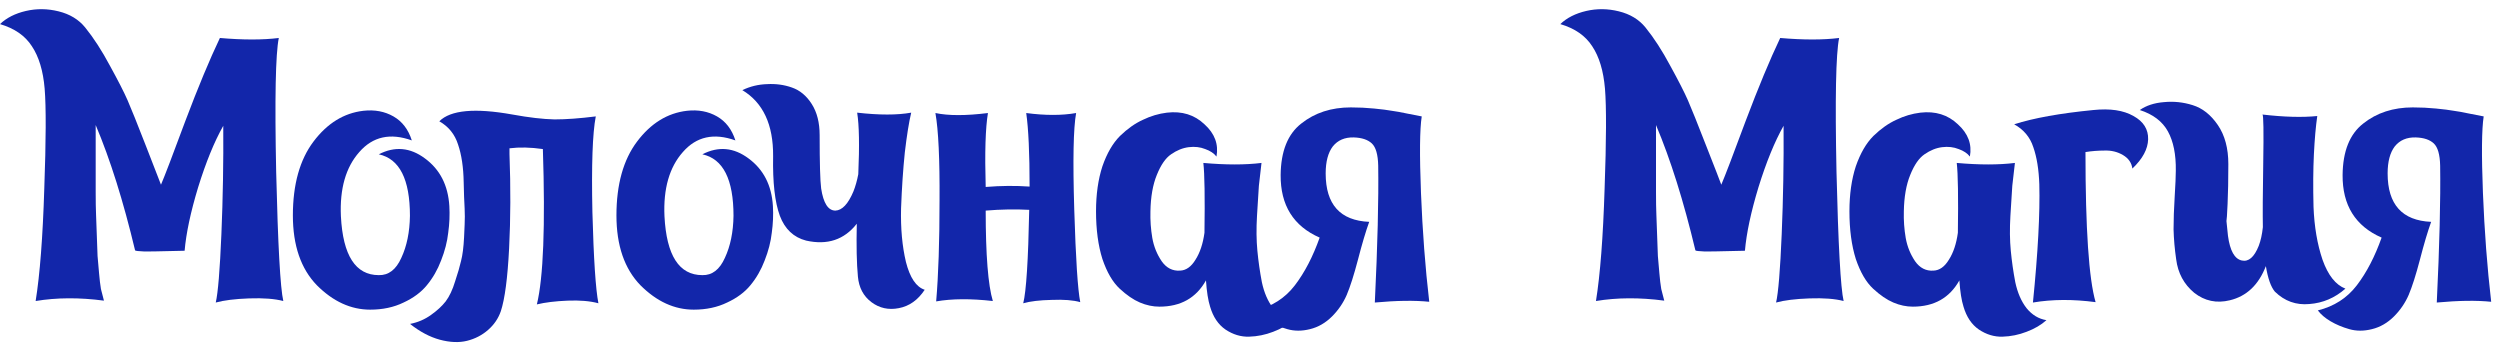 <svg width="260" height="36" viewBox="0 0 260 36" fill="none" xmlns="http://www.w3.org/2000/svg">
<path d="M28.995 3.95C28.657 5.615 28.566 10.259 28.722 17.882C28.904 25.479 29.151 29.954 29.464 31.306C28.579 31.072 27.395 30.981 25.912 31.033C24.456 31.085 23.298 31.229 22.439 31.463C22.673 30.448 22.869 28.081 23.025 24.36C23.181 20.64 23.246 16.88 23.22 13.082C22.283 14.747 21.412 16.88 20.605 19.482C19.825 22.058 19.356 24.256 19.2 26.077C19.018 26.077 18.433 26.09 17.444 26.116C16.481 26.142 15.675 26.155 15.024 26.155C14.4 26.129 14.075 26.09 14.049 26.038C12.826 20.913 11.46 16.568 9.951 13.004C9.951 13.394 9.951 14.149 9.951 15.267C9.951 16.36 9.951 17.167 9.951 17.687C9.951 18.181 9.951 18.936 9.951 19.95C9.951 20.965 9.964 21.759 9.99 22.331C10.016 22.903 10.042 23.619 10.068 24.477C10.094 25.336 10.12 26.051 10.146 26.624C10.198 27.17 10.251 27.768 10.303 28.419C10.355 29.043 10.42 29.589 10.498 30.058C10.602 30.5 10.706 30.903 10.81 31.267C8.26 30.929 5.893 30.942 3.707 31.306C4.15 28.549 4.449 24.659 4.605 19.638C4.787 14.591 4.8 11.118 4.644 9.219C4.488 7.371 4.046 5.901 3.317 4.809C2.615 3.716 1.509 2.949 0 2.506C0.676 1.856 1.574 1.401 2.693 1.14C3.811 0.88 4.943 0.893 6.088 1.179C7.259 1.466 8.182 2.025 8.859 2.858C9.743 3.95 10.602 5.277 11.434 6.838C12.293 8.399 12.904 9.596 13.268 10.428C13.633 11.261 14.27 12.848 15.181 15.189C16.091 17.505 16.611 18.845 16.742 19.209C17.132 18.298 17.977 16.087 19.278 12.575C20.605 9.062 21.802 6.188 22.869 3.95C25.288 4.158 27.33 4.158 28.995 3.95Z" fill="#1226AA"/>
<path d="M42.829 14.604C40.592 13.797 38.771 14.201 37.366 15.814C35.961 17.401 35.324 19.625 35.454 22.487C35.662 26.572 36.976 28.614 39.395 28.614C40.41 28.64 41.19 28.041 41.737 26.819C42.309 25.596 42.608 24.139 42.634 22.448C42.634 18.649 41.554 16.516 39.395 16.048C41.06 15.189 42.66 15.332 44.195 16.477C45.756 17.622 46.602 19.274 46.732 21.433C46.784 22.344 46.745 23.267 46.615 24.204C46.511 25.141 46.264 26.103 45.873 27.092C45.509 28.055 45.015 28.913 44.39 29.668C43.792 30.396 42.985 30.994 41.971 31.463C40.956 31.957 39.798 32.204 38.498 32.204C36.494 32.204 34.647 31.359 32.956 29.668C31.291 27.95 30.459 25.531 30.459 22.409C30.459 19.183 31.174 16.62 32.605 14.721C34.036 12.822 35.766 11.755 37.795 11.521C38.966 11.391 40.007 11.586 40.917 12.106C41.828 12.627 42.465 13.459 42.829 14.604Z" fill="#1226AA"/>
<path d="M61.961 12.106C61.623 13.85 61.506 17.167 61.61 22.058C61.74 26.923 61.948 30.084 62.234 31.541C61.376 31.306 60.309 31.215 59.034 31.267C57.76 31.32 56.693 31.45 55.834 31.658C56.511 28.874 56.719 23.489 56.459 15.502C55.184 15.319 54.026 15.293 52.986 15.424V16.009C53.116 19.495 53.103 22.773 52.947 25.843C52.79 28.913 52.504 31.085 52.088 32.36C51.828 33.115 51.386 33.765 50.761 34.311C50.137 34.858 49.408 35.235 48.576 35.443C47.743 35.651 46.794 35.612 45.727 35.326C44.686 35.04 43.659 34.493 42.644 33.687C43.45 33.531 44.179 33.219 44.829 32.75C45.454 32.308 45.961 31.84 46.351 31.346C46.742 30.825 47.067 30.136 47.327 29.277C47.613 28.419 47.821 27.703 47.951 27.131C48.107 26.532 48.212 25.713 48.264 24.672C48.316 23.632 48.342 22.916 48.342 22.526C48.342 22.11 48.316 21.42 48.264 20.458C48.237 19.495 48.224 19.001 48.224 18.975C48.199 17.414 48.003 16.1 47.639 15.033C47.301 13.966 46.651 13.16 45.688 12.614C46.859 11.443 49.395 11.209 53.298 11.911C55.015 12.223 56.472 12.393 57.669 12.419C58.865 12.419 60.296 12.315 61.961 12.106Z" fill="#1226AA"/>
<path d="M76.481 14.604C74.243 13.797 72.422 14.201 71.017 15.814C69.612 17.401 68.975 19.625 69.105 22.487C69.313 26.572 70.627 28.614 73.046 28.614C74.061 28.64 74.841 28.041 75.388 26.819C75.96 25.596 76.259 24.139 76.285 22.448C76.285 18.649 75.206 16.516 73.046 16.048C74.711 15.189 76.311 15.332 77.846 16.477C79.407 17.622 80.253 19.274 80.383 21.433C80.435 22.344 80.396 23.267 80.266 24.204C80.162 25.141 79.915 26.103 79.524 27.092C79.16 28.055 78.666 28.913 78.041 29.668C77.443 30.396 76.637 30.994 75.622 31.463C74.607 31.957 73.45 32.204 72.149 32.204C70.145 32.204 68.298 31.359 66.607 29.668C64.942 27.95 64.11 25.531 64.11 22.409C64.11 19.183 64.825 16.62 66.256 14.721C67.687 12.822 69.417 11.755 71.446 11.521C72.617 11.391 73.658 11.586 74.568 12.106C75.479 12.627 76.116 13.459 76.481 14.604Z" fill="#1226AA"/>
<path d="M94.765 11.716C94.531 12.705 94.309 14.084 94.101 15.853C93.919 17.622 93.789 19.56 93.711 21.667C93.659 23.749 93.828 25.609 94.218 27.248C94.635 28.887 95.285 29.85 96.17 30.136C95.467 31.203 94.57 31.84 93.477 32.048C92.41 32.256 91.461 32.048 90.628 31.424C89.796 30.799 89.327 29.915 89.223 28.77C89.093 27.417 89.054 25.583 89.106 23.267C87.805 24.933 86.049 25.518 83.838 25.023C82.537 24.685 81.626 23.827 81.106 22.448C80.586 21.043 80.352 18.975 80.404 16.243C80.43 12.965 79.363 10.675 77.204 9.375C78.01 8.984 78.869 8.776 79.779 8.75C80.69 8.698 81.548 8.815 82.355 9.101C83.188 9.388 83.877 9.96 84.423 10.819C84.97 11.677 85.243 12.757 85.243 14.058C85.243 16.945 85.295 18.793 85.399 19.599C85.633 21.134 86.127 21.902 86.882 21.902C87.584 21.875 88.209 21.212 88.755 19.911C88.963 19.391 89.132 18.793 89.262 18.116C89.392 15.15 89.353 13.017 89.145 11.716C91.435 11.976 93.308 11.976 94.765 11.716Z" fill="#1226AA"/>
<path d="M111.917 11.755C111.631 13.316 111.566 16.659 111.722 21.785C111.878 26.91 112.086 30.123 112.346 31.424C111.618 31.215 110.629 31.137 109.38 31.189C108.132 31.215 107.143 31.332 106.415 31.541C106.727 30.318 106.935 27.079 107.039 21.823C105.608 21.745 104.099 21.771 102.512 21.902C102.512 26.506 102.759 29.642 103.254 31.306C100.964 31.046 99 31.059 97.361 31.346C97.595 28.614 97.712 25.115 97.712 20.848C97.738 16.555 97.595 13.524 97.283 11.755C98.636 12.041 100.457 12.041 102.746 11.755C102.486 13.316 102.408 15.879 102.512 19.443C104.099 19.313 105.621 19.3 107.078 19.404C107.078 15.944 106.961 13.394 106.727 11.755C108.704 12.015 110.434 12.015 111.917 11.755Z" fill="#1226AA"/>
<path d="M131.196 16.945C131.092 17.778 131.001 18.572 130.923 19.326C130.871 20.054 130.806 21.095 130.728 22.448C130.65 23.775 130.663 24.985 130.767 26.077C130.871 27.17 131.027 28.263 131.236 29.355C131.47 30.448 131.86 31.346 132.406 32.048C132.979 32.75 133.668 33.167 134.475 33.297C133.928 33.791 133.239 34.194 132.406 34.507C131.6 34.819 130.767 34.988 129.909 35.014C129.05 35.04 128.231 34.793 127.45 34.272C126.696 33.752 126.162 32.959 125.85 31.892C125.642 31.241 125.499 30.331 125.421 29.16C124.406 30.981 122.793 31.892 120.582 31.892C119.905 31.892 119.229 31.749 118.552 31.463C117.876 31.176 117.174 30.695 116.445 30.019C115.717 29.342 115.118 28.315 114.65 26.936C114.208 25.531 113.987 23.879 113.987 21.98C113.987 20.21 114.208 18.649 114.65 17.297C115.118 15.944 115.73 14.89 116.484 14.136C117.265 13.381 118.058 12.822 118.865 12.458C119.671 12.067 120.504 11.82 121.362 11.716C122.923 11.534 124.224 11.937 125.265 12.926C126.331 13.889 126.748 15.007 126.514 16.282C126.253 15.944 125.863 15.684 125.343 15.502C124.822 15.293 124.25 15.228 123.626 15.306C123.001 15.384 122.39 15.632 121.792 16.048C121.219 16.438 120.725 17.154 120.309 18.194C119.892 19.209 119.671 20.471 119.645 21.98C119.619 22.916 119.684 23.84 119.84 24.75C119.996 25.635 120.322 26.441 120.816 27.17C121.31 27.872 121.948 28.198 122.728 28.145C123.353 28.119 123.886 27.742 124.328 27.014C124.796 26.285 125.109 25.349 125.265 24.204C125.317 20.51 125.278 18.09 125.148 16.945C127.489 17.154 129.505 17.154 131.196 16.945Z" fill="#1226AA"/>
<path d="M147.86 12.106C147.652 13.433 147.626 16.087 147.782 20.067C147.938 24.022 148.224 27.794 148.641 31.385C147.132 31.229 145.245 31.255 142.982 31.463C143.268 25.505 143.385 20.757 143.333 17.219C143.307 16.074 143.086 15.306 142.67 14.916C142.253 14.526 141.629 14.318 140.797 14.292C139.86 14.266 139.132 14.578 138.611 15.228C138.117 15.879 137.87 16.815 137.87 18.038C137.87 21.264 139.379 22.942 142.397 23.072C142.032 24.087 141.642 25.401 141.226 27.014C140.81 28.601 140.419 29.824 140.055 30.682C139.691 31.515 139.184 32.256 138.533 32.907C137.857 33.583 137.089 34.025 136.231 34.233C135.398 34.441 134.618 34.441 133.889 34.233C133.161 34.025 132.51 33.752 131.938 33.414C131.366 33.076 130.923 32.698 130.611 32.282C132.302 31.866 133.655 30.994 134.67 29.668C135.684 28.341 136.543 26.689 137.245 24.711C134.514 23.515 133.161 21.342 133.187 18.194C133.213 15.723 133.928 13.941 135.333 12.848C136.738 11.729 138.455 11.17 140.484 11.17C141.317 11.17 142.123 11.209 142.904 11.287C143.71 11.365 144.322 11.443 144.738 11.521C145.154 11.573 145.727 11.677 146.455 11.833C147.21 11.989 147.678 12.08 147.86 12.106Z" fill="#1226AA"/>
<path d="M191.268 3.95C190.93 5.615 190.839 10.259 190.995 17.882C191.177 25.479 191.424 29.954 191.736 31.306C190.852 31.072 189.668 30.981 188.185 31.033C186.728 31.085 185.57 31.229 184.712 31.463C184.946 30.448 185.141 28.081 185.297 24.36C185.453 20.64 185.518 16.88 185.492 13.082C184.556 14.747 183.684 16.88 182.878 19.482C182.097 22.058 181.629 24.256 181.473 26.077C181.291 26.077 180.705 26.09 179.717 26.116C178.754 26.142 177.948 26.155 177.297 26.155C176.673 26.129 176.348 26.09 176.322 26.038C175.099 20.913 173.733 16.568 172.224 13.004C172.224 13.394 172.224 14.149 172.224 15.267C172.224 16.36 172.224 17.167 172.224 17.687C172.224 18.181 172.224 18.936 172.224 19.95C172.224 20.965 172.237 21.759 172.263 22.331C172.289 22.903 172.315 23.619 172.341 24.477C172.367 25.336 172.393 26.051 172.419 26.624C172.471 27.17 172.523 27.768 172.575 28.419C172.627 29.043 172.692 29.589 172.77 30.058C172.874 30.5 172.978 30.903 173.082 31.267C170.533 30.929 168.165 30.942 165.98 31.306C166.422 28.549 166.721 24.659 166.878 19.638C167.06 14.591 167.073 11.118 166.917 9.219C166.76 7.371 166.318 5.901 165.59 4.809C164.887 3.716 163.782 2.949 162.273 2.506C162.949 1.856 163.847 1.401 164.965 1.14C166.084 0.88 167.216 0.893 168.36 1.179C169.531 1.466 170.455 2.025 171.131 2.858C172.016 3.95 172.874 5.277 173.707 6.838C174.565 8.399 175.177 9.596 175.541 10.428C175.905 11.261 176.543 12.848 177.453 15.189C178.364 17.505 178.884 18.845 179.014 19.209C179.404 18.298 180.25 16.087 181.551 12.575C182.878 9.062 184.074 6.188 185.141 3.95C187.561 4.158 189.603 4.158 191.268 3.95Z" fill="#1226AA"/>
<path d="M209.551 16.945C209.447 17.778 209.356 18.572 209.278 19.326C209.226 20.054 209.161 21.095 209.082 22.448C209.004 23.775 209.017 24.985 209.122 26.077C209.226 27.17 209.382 28.263 209.59 29.355C209.824 30.448 210.214 31.346 210.761 32.048C211.333 32.75 212.022 33.167 212.829 33.297C212.283 33.791 211.593 34.194 210.761 34.507C209.954 34.819 209.122 34.988 208.263 35.014C207.404 35.04 206.585 34.793 205.804 34.272C205.05 33.752 204.517 32.959 204.204 31.892C203.996 31.241 203.853 30.331 203.775 29.16C202.76 30.981 201.147 31.892 198.936 31.892C198.26 31.892 197.583 31.749 196.907 31.463C196.23 31.176 195.528 30.695 194.799 30.019C194.071 29.342 193.473 28.315 193.004 26.936C192.562 25.531 192.341 23.879 192.341 21.98C192.341 20.21 192.562 18.649 193.004 17.297C193.473 15.944 194.084 14.89 194.838 14.136C195.619 13.381 196.412 12.822 197.219 12.458C198.025 12.067 198.858 11.82 199.717 11.716C201.278 11.534 202.578 11.937 203.619 12.926C204.686 13.889 205.102 15.007 204.868 16.282C204.608 15.944 204.217 15.684 203.697 15.502C203.177 15.293 202.604 15.228 201.98 15.306C201.356 15.384 200.744 15.632 200.146 16.048C199.573 16.438 199.079 17.154 198.663 18.194C198.247 19.209 198.025 20.471 197.999 21.98C197.973 22.916 198.038 23.84 198.195 24.75C198.351 25.635 198.676 26.441 199.17 27.17C199.665 27.872 200.302 28.198 201.082 28.145C201.707 28.119 202.24 27.742 202.682 27.014C203.151 26.285 203.463 25.349 203.619 24.204C203.671 20.51 203.632 18.09 203.502 16.945C205.843 17.154 207.86 17.154 209.551 16.945Z" fill="#1226AA"/>
<path d="M221.767 17.531C221.689 16.932 221.363 16.464 220.791 16.126C220.219 15.788 219.581 15.632 218.879 15.658C218.202 15.658 217.539 15.71 216.889 15.814C216.889 23.801 217.24 29.004 217.942 31.424C215.601 31.111 213.428 31.124 211.425 31.463C211.946 26.285 212.167 22.188 212.089 19.17C212.037 17.635 211.828 16.347 211.464 15.306C211.126 14.266 210.463 13.472 209.474 12.926C211.503 12.275 214.248 11.781 217.708 11.443C219.451 11.261 220.843 11.469 221.884 12.067C222.924 12.64 223.432 13.446 223.406 14.487C223.38 15.502 222.833 16.516 221.767 17.531Z" fill="#1226AA"/>
<path d="M240.996 12.067C240.84 13.134 240.723 14.461 240.645 16.048C240.567 17.635 240.554 19.456 240.606 21.511C240.684 23.567 240.996 25.401 241.543 27.014C242.115 28.627 242.908 29.628 243.923 30.019C242.83 30.981 241.582 31.515 240.177 31.619C238.798 31.749 237.601 31.32 236.586 30.331C236.17 29.837 235.858 28.952 235.65 27.677C234.895 29.628 233.647 30.812 231.903 31.229C230.525 31.567 229.289 31.306 228.196 30.448C227.129 29.563 226.505 28.406 226.323 26.975C226.167 25.908 226.076 24.867 226.05 23.853C226.05 22.838 226.089 21.706 226.167 20.458C226.245 19.183 226.284 18.285 226.284 17.765C226.31 16.074 226.037 14.708 225.464 13.667C224.892 12.627 223.916 11.885 222.537 11.443C223.214 10.975 224.046 10.701 225.035 10.623C226.05 10.519 227.051 10.623 228.04 10.936C229.055 11.248 229.926 11.937 230.655 13.004C231.383 14.071 231.747 15.424 231.747 17.062C231.747 18.701 231.721 20.08 231.669 21.199C231.617 22.318 231.578 22.916 231.552 22.994C231.552 23.046 231.604 23.554 231.708 24.516C231.916 26.077 232.398 26.936 233.152 27.092C233.855 27.248 234.44 26.741 234.908 25.57C235.116 25.023 235.26 24.373 235.338 23.619C235.312 22.37 235.325 20.132 235.377 16.906C235.429 13.654 235.403 11.989 235.299 11.911C237.536 12.171 239.435 12.223 240.996 12.067Z" fill="#1226AA"/>
<path d="M258.303 12.106C258.095 13.433 258.069 16.087 258.225 20.067C258.381 24.022 258.667 27.794 259.083 31.385C257.575 31.229 255.688 31.255 253.425 31.463C253.711 25.505 253.828 20.757 253.776 17.219C253.75 16.074 253.529 15.306 253.113 14.916C252.696 14.526 252.072 14.318 251.24 14.292C250.303 14.266 249.574 14.578 249.054 15.228C248.56 15.879 248.313 16.815 248.313 18.038C248.313 21.264 249.822 22.942 252.84 23.072C252.475 24.087 252.085 25.401 251.669 27.014C251.253 28.601 250.862 29.824 250.498 30.682C250.134 31.515 249.627 32.256 248.976 32.907C248.3 33.583 247.532 34.025 246.674 34.233C245.841 34.441 245.061 34.441 244.332 34.233C243.604 34.025 242.953 33.752 242.381 33.414C241.809 33.076 241.366 32.698 241.054 32.282C242.745 31.866 244.098 30.994 245.113 29.668C246.127 28.341 246.986 26.689 247.688 24.711C244.957 23.515 243.604 21.342 243.63 18.194C243.656 15.723 244.371 13.941 245.776 12.848C247.181 11.729 248.898 11.17 250.927 11.17C251.76 11.17 252.566 11.209 253.347 11.287C254.153 11.365 254.765 11.443 255.181 11.521C255.597 11.573 256.17 11.677 256.898 11.833C257.653 11.989 258.121 12.08 258.303 12.106Z" fill="#1226AA"/>
</svg>
